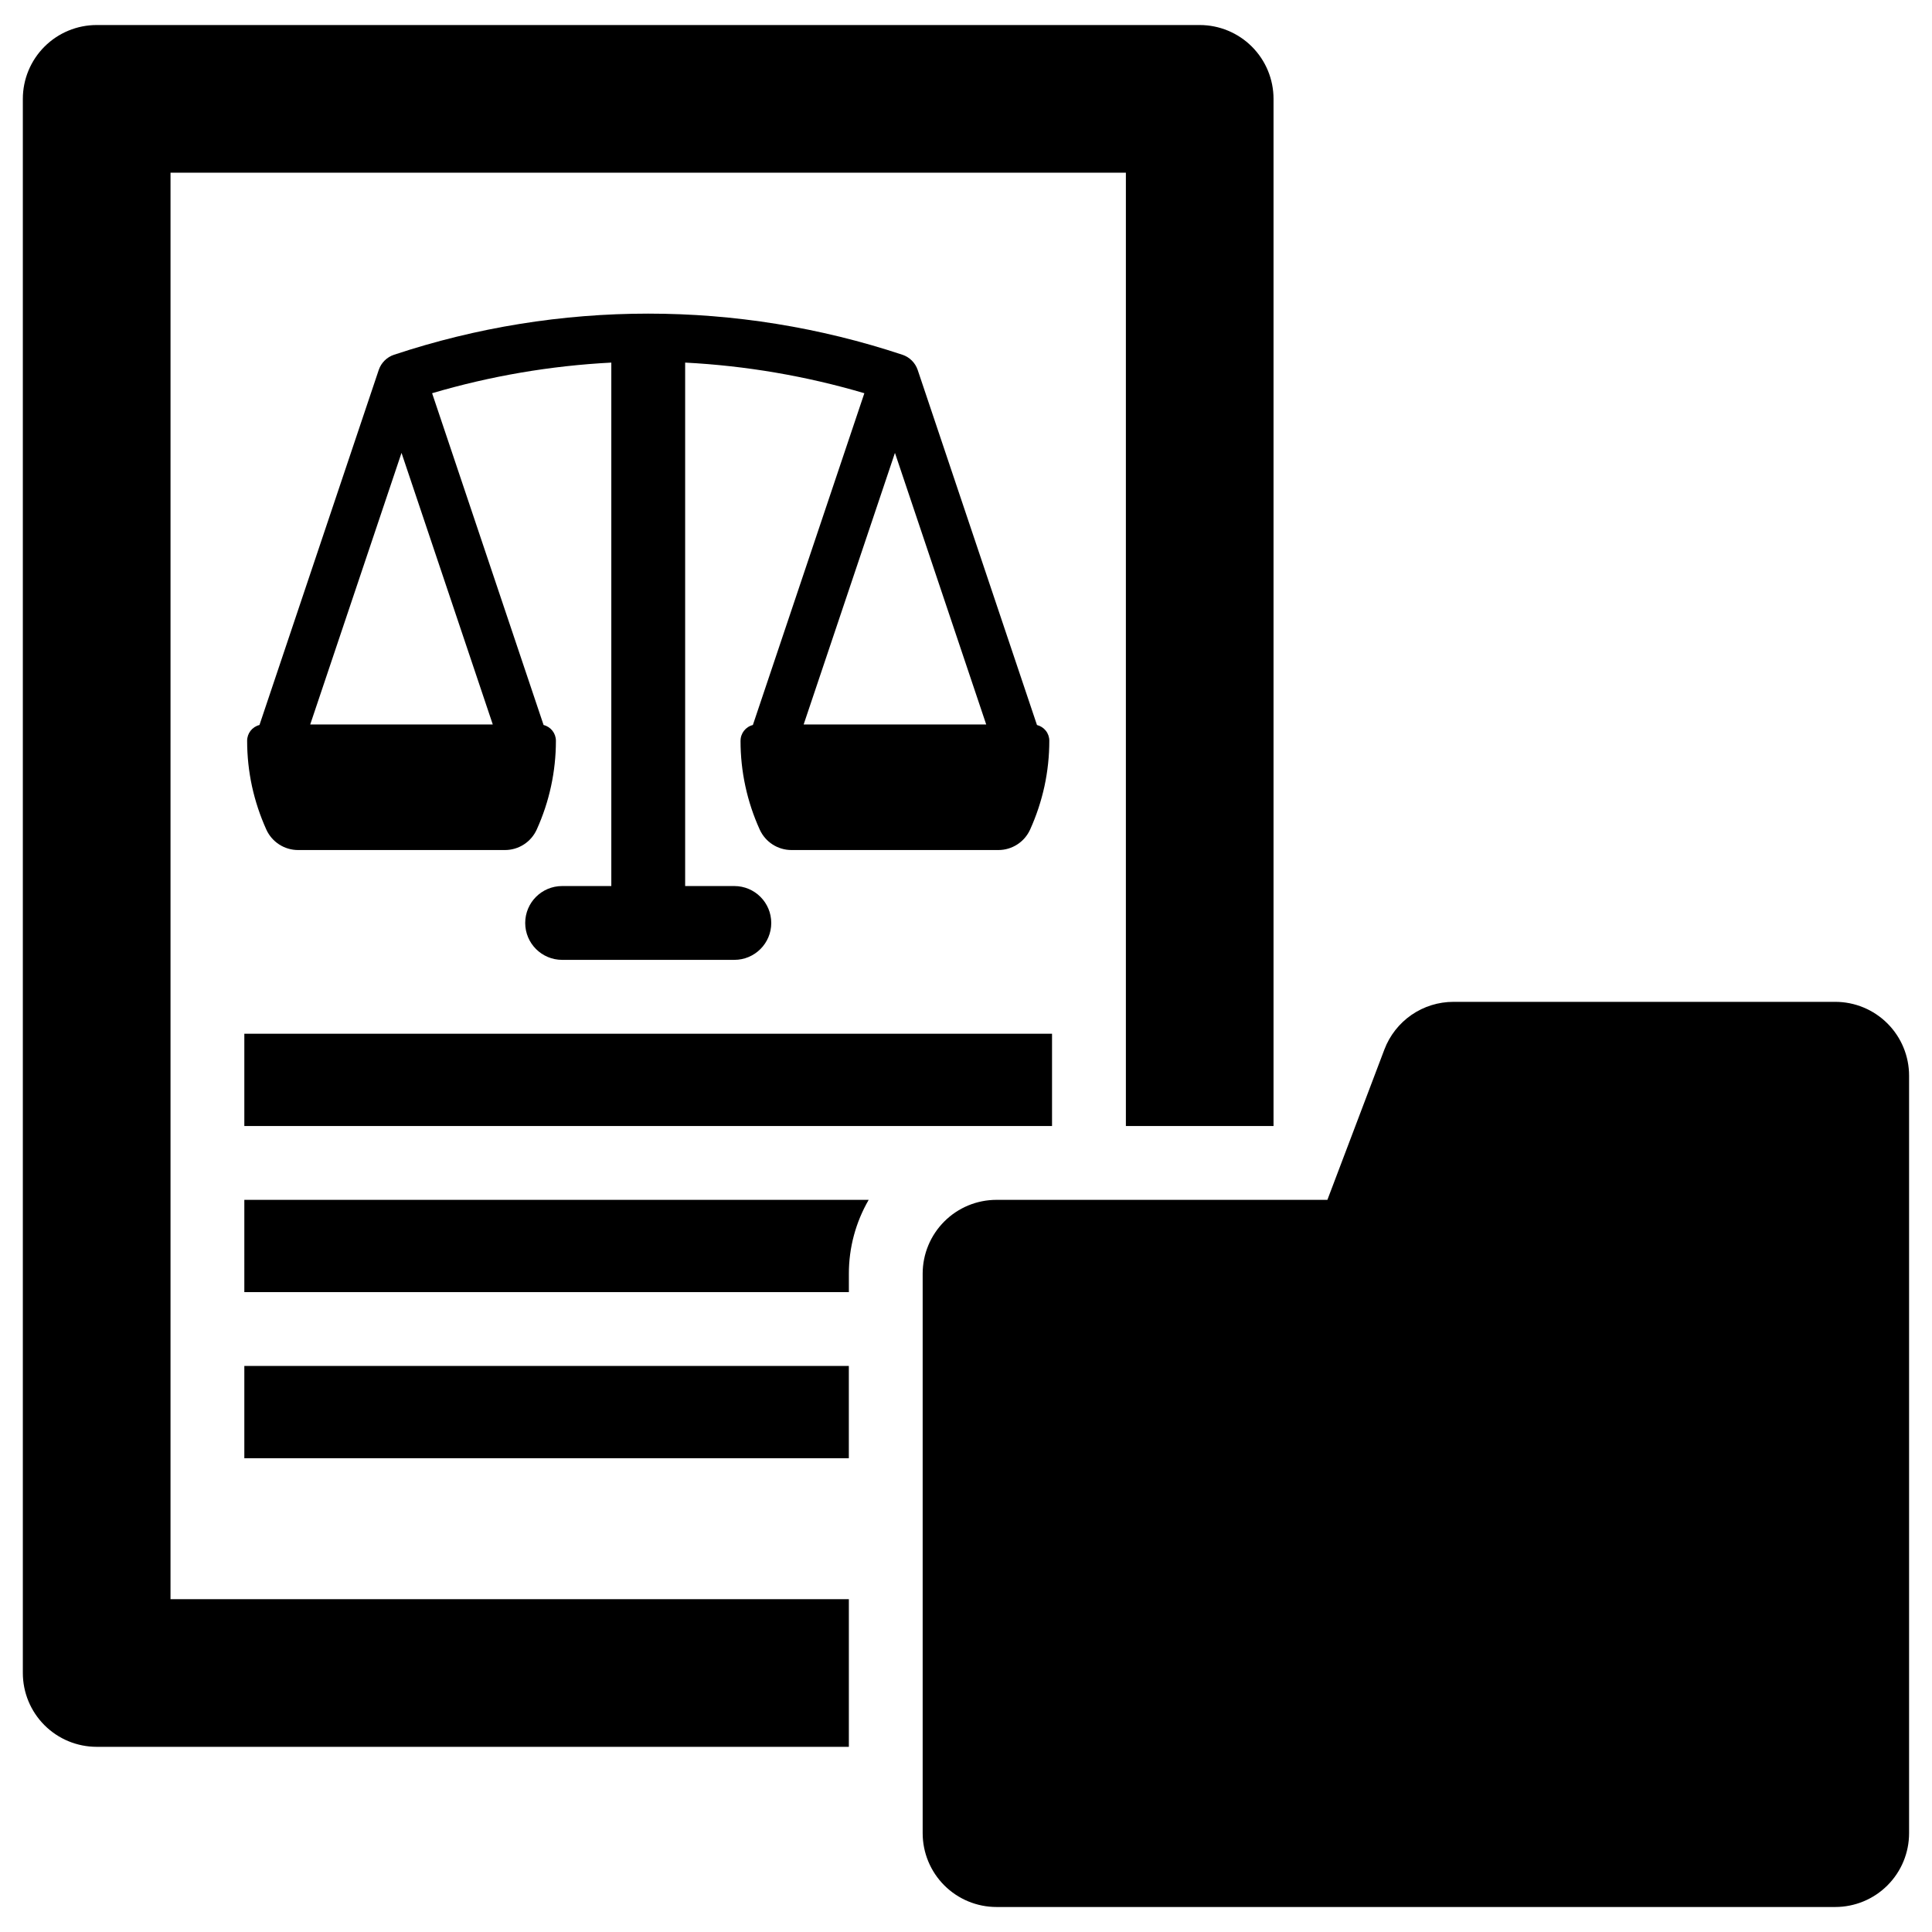 <?xml version="1.0" encoding="UTF-8"?>
<!-- Uploaded to: SVG Repo, www.svgrepo.com, Generator: SVG Repo Mixer Tools -->
<svg fill="#000000" width="800px" height="800px" version="1.1" viewBox="144 144 512 512" xmlns="http://www.w3.org/2000/svg">
 <g>
  <path d="m340.25 340.31c-0.008 8.117 1.727 16.145 5.086 23.535 1.496 3.301 4.789 5.422 8.41 5.422h54.832c3.625 0 6.914-2.121 8.414-5.422 1.664-3.688 2.941-7.539 3.805-11.492 0.852-3.957 1.281-7.996 1.281-12.043 0.004-0.969-0.324-1.914-0.93-2.672-0.594-0.742-1.414-1.273-2.34-1.504l-31.613-94.105c-0.648-1.902-2.152-3.391-4.062-4.023h-0.012 0.004c-43.719-14.523-90.965-14.523-134.68 0h-0.012 0.004c-1.91 0.633-3.414 2.121-4.062 4.023l-31.613 94.105c-1.922 0.473-3.269 2.199-3.269 4.176 0 4.047 0.43 8.086 1.281 12.043 0.863 3.953 2.141 7.805 3.805 11.492 1.5 3.301 4.789 5.422 8.414 5.422h54.828c3.625 0 6.918-2.121 8.414-5.422 3.356-7.391 5.09-15.418 5.086-23.535 0-1.977-1.348-3.699-3.266-4.176l-29.543-87.926c15.457-4.562 31.398-7.285 47.492-8.117v138.72h-13.039c-5.402 0-9.781 4.379-9.781 9.781s4.379 9.781 9.781 9.781h45.645c5.402 0 9.781-4.379 9.781-9.781s-4.379-9.781-9.781-9.781h-13.039v-138.72c16.094 0.832 32.035 3.555 47.492 8.117l-29.543 87.926c-1.918 0.473-3.269 2.199-3.266 4.176zm-65.66-4.324h-48.375l24.191-71.969zm106.58-71.969 24.184 71.969h-48.375z"/>
  <path d="m208.75 417.95h214.05v24.457h-214.05z"/>
  <path d="m208.75 486.43h160.21v-4.891c-0.008-6.871 1.805-13.621 5.25-19.566h-165.46z"/>
  <path d="m208.75 505.99h160.2v24.457h-160.2z"/>
  <path d="m189.19 189.76h253.18v252.65h39.129v-272.21c0-5.188-2.062-10.164-5.731-13.836-3.668-3.668-8.645-5.731-13.832-5.731h-292.32c-5.188 0-10.164 2.062-13.832 5.731-3.668 3.672-5.731 8.648-5.731 13.836v417.16c0 5.188 2.062 10.164 5.731 13.832 3.668 3.672 8.645 5.731 13.832 5.734h199.34v-39.129l-179.77-0.004z"/>
  <path d="m630.37 409.5h-101.2c-3.973 0-7.848 1.211-11.117 3.465-3.266 2.258-5.769 5.453-7.176 9.164l-15.102 39.84-87.691 0.004c-5.191 0-10.168 2.059-13.836 5.731-3.668 3.668-5.731 8.645-5.731 13.832v148.27c0 5.191 2.062 10.168 5.731 13.836 3.668 3.668 8.645 5.731 13.836 5.731h222.28c5.188 0 10.164-2.062 13.832-5.731 3.672-3.668 5.731-8.645 5.731-13.836v-200.74c0-5.188-2.059-10.164-5.731-13.836-3.668-3.668-8.645-5.731-13.832-5.731z"/>
 </g>
</svg>